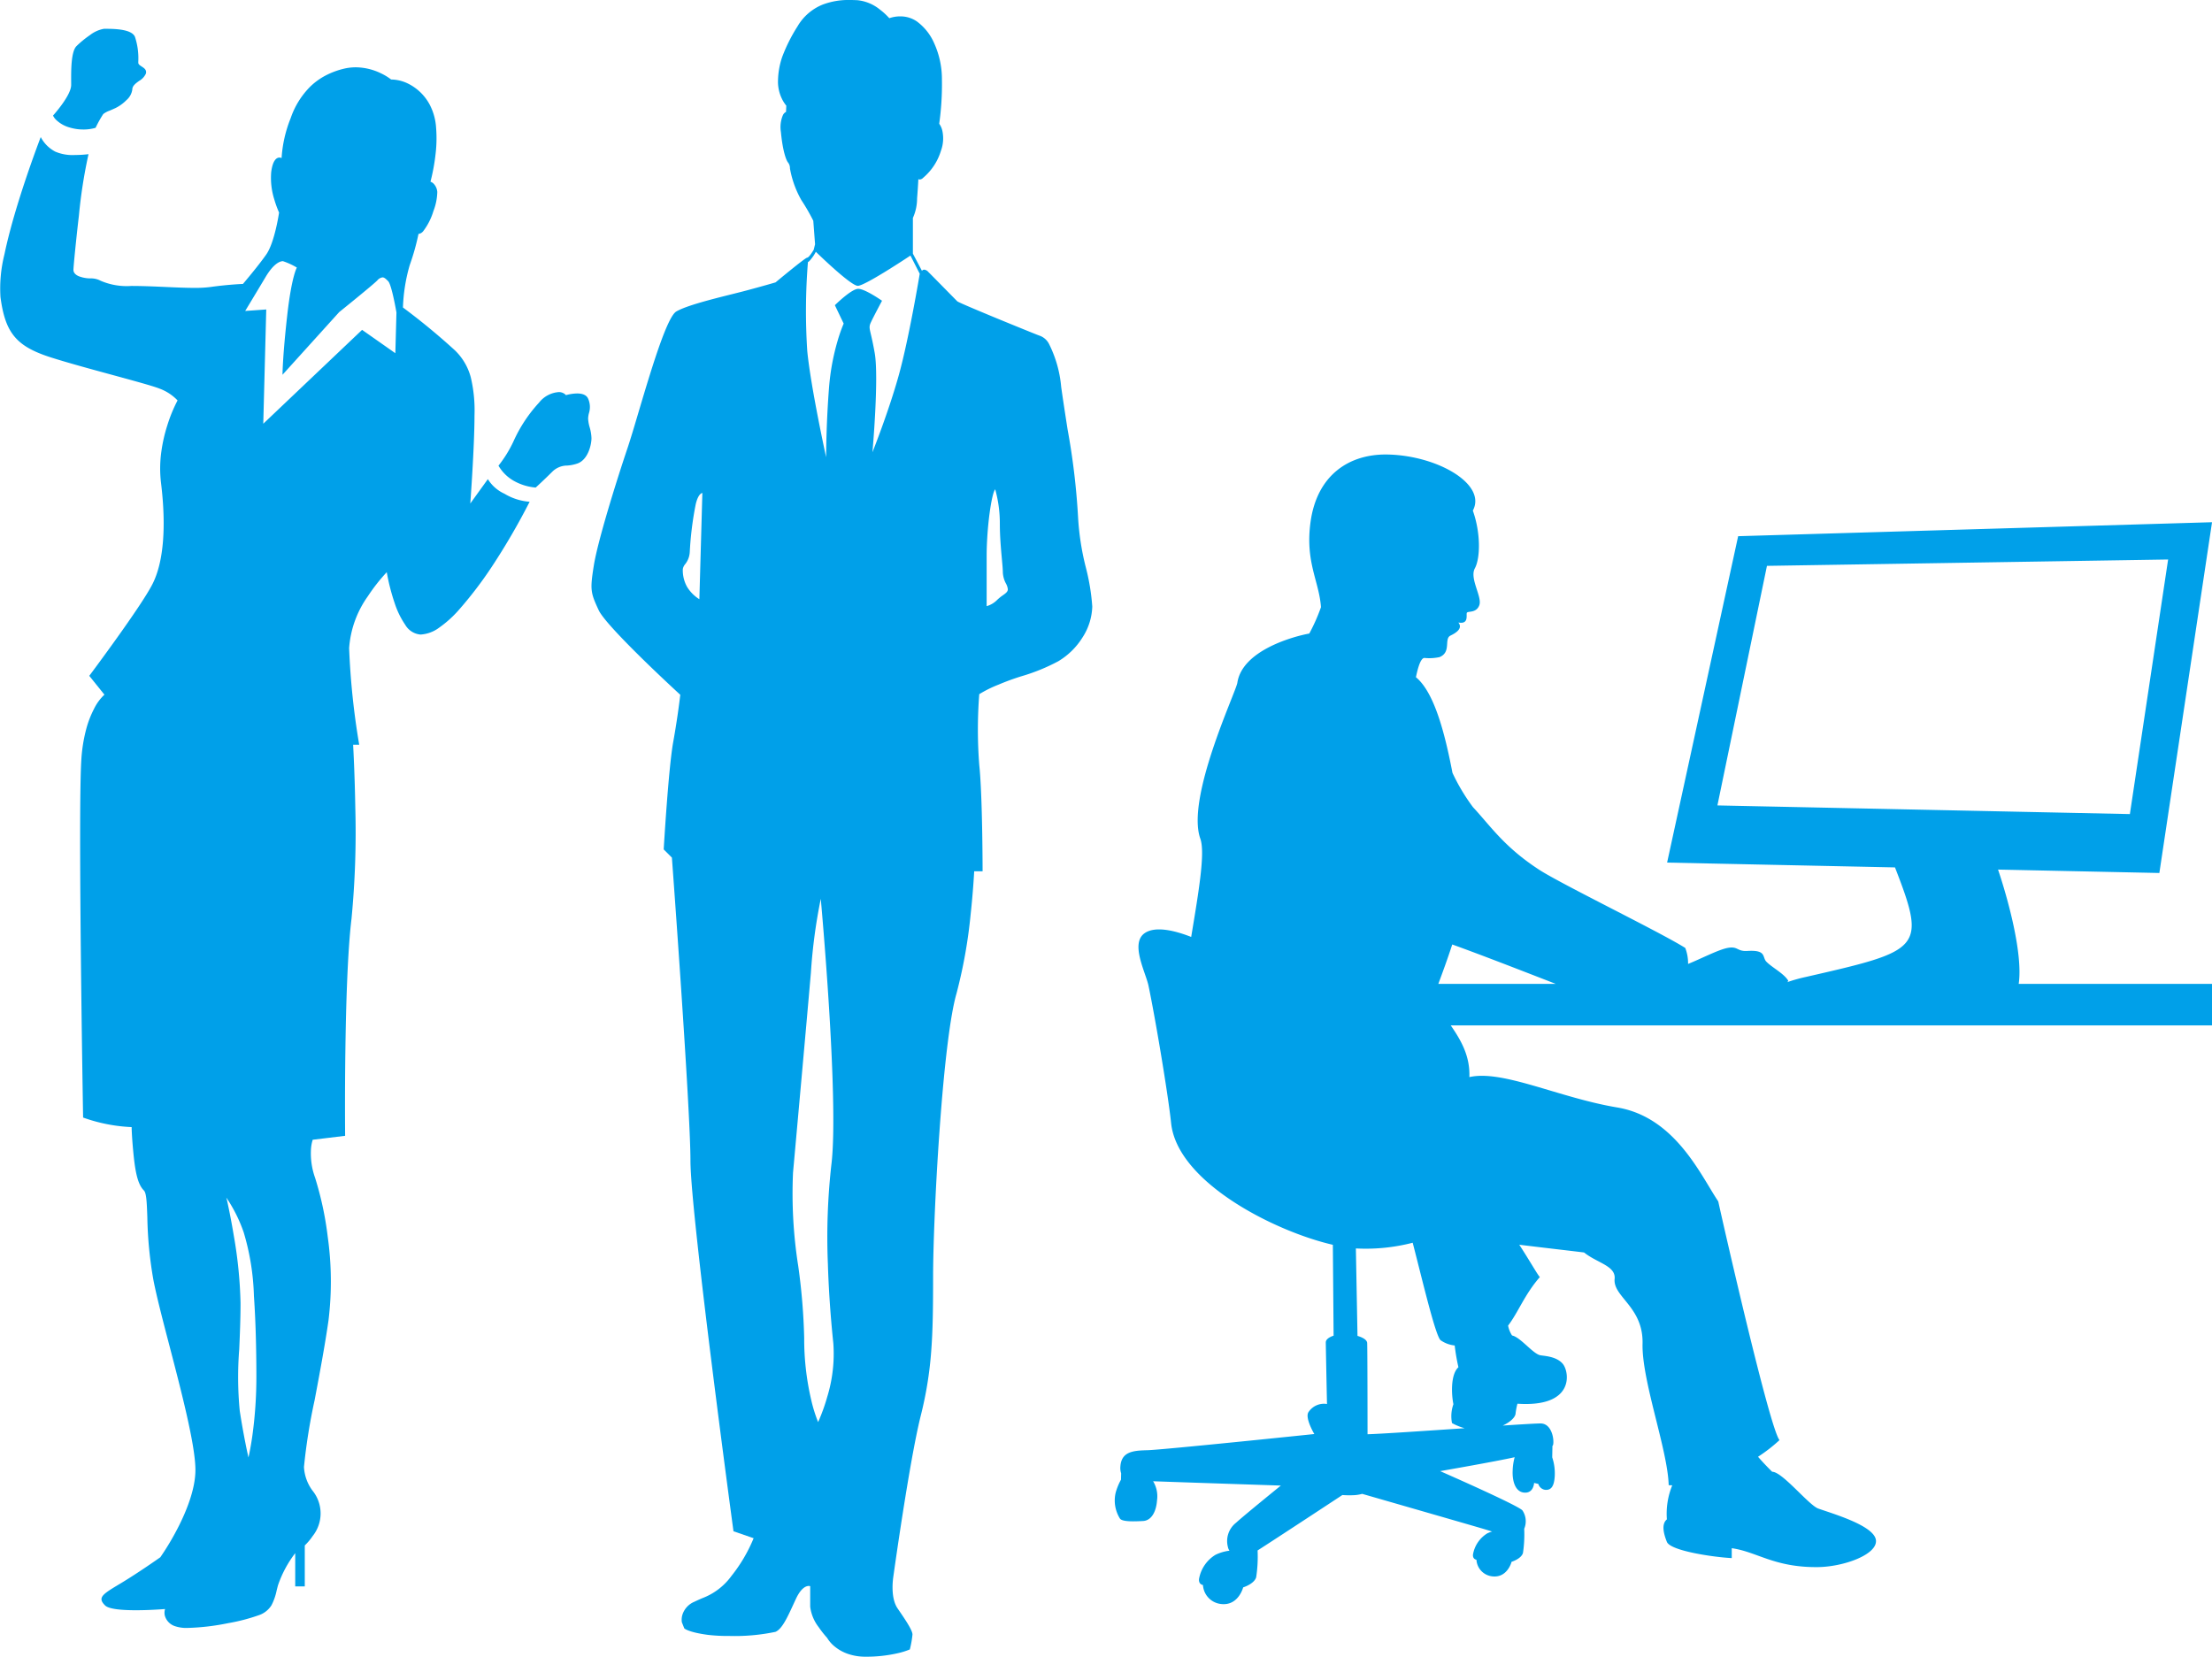 <svg xmlns="http://www.w3.org/2000/svg" width="297.103" height="222.549" viewBox="0 0 297.103 222.549">
  <g id="ico_year_length" transform="translate(-191.896 -818.725)">
    <path id="中マド_1" data-name="中マド 1" d="M25.25,214.813a4.836,4.836,0,0,1-1.718-.225,2.077,2.077,0,0,1-1.4-1.454,1.729,1.729,0,0,1,.038-.857l-.018,0c-.475.038-2.16.161-3.88.161-2.331,0-3.731-.217-4.161-.647-.361-.359-.508-.639-.476-.906.067-.554.926-1.069,2.486-2.005l.069-.041c2.365-1.414,5.312-3.494,5.342-3.515a35.585,35.585,0,0,0,2.358-3.949c1.076-2.093,2.358-5.141,2.358-7.779,0-3.288-1.851-10.4-3.483-16.667-.9-3.44-1.741-6.689-2.159-8.851a53.385,53.385,0,0,1-.817-8.461c-.07-1.941-.116-3.222-.463-3.568-.72-.721-1.107-2.049-1.38-4.736-.261-2.578-.264-3.764-.264-3.775h0a22.106,22.106,0,0,1-6.52-1.283v-.034c-.028-1.657-.692-40.671-.241-47.965a20.915,20.915,0,0,1,.659-4.183,13.339,13.339,0,0,1,1.047-2.716,6.459,6.459,0,0,1,1.4-1.909L11.99,86.918c.069-.092,7.016-9.37,8.511-12.37,1.466-2.922,1.854-7.619,1.122-13.583a16.384,16.384,0,0,1,.048-4.165,21,21,0,0,1,.8-3.526,20.061,20.061,0,0,1,1.378-3.355,6.418,6.418,0,0,0-2.434-1.59c-.845-.339-3.328-1.015-6.2-1.8-2.842-.773-6.063-1.649-8.385-2.388-2.445-.782-3.908-1.621-4.891-2.807S.4,38.578.062,36.032a18.76,18.76,0,0,1,.532-5.724c.418-2.015,1.055-4.411,1.895-7.124,1.428-4.615,2.968-8.6,2.983-8.64a4.617,4.617,0,0,0,1.96,1.96,5.937,5.937,0,0,0,2.637.449,15.544,15.544,0,0,0,1.819-.111,67.956,67.956,0,0,0-1.29,8.253c-.4,3.409-.734,6.9-.734,7.29,0,.352.246.646.711.85a4.471,4.471,0,0,0,1.726.294,2.7,2.7,0,0,1,1.2.31,8.862,8.862,0,0,0,4.131.705c1.545,0,3.124.071,4.651.139h0c1.366.061,2.657.119,3.788.119a16.17,16.17,0,0,0,2.24-.123c2.332-.331,4.3-.405,4.32-.406.019-.022,1.989-2.33,3.127-3.949s1.719-5.6,1.725-5.639a13.886,13.886,0,0,1-.646-1.78,9.582,9.582,0,0,1-.411-3.656c.214-1.7.785-1.952,1.106-1.952a.631.631,0,0,1,.29.069,17.092,17.092,0,0,1,1.216-5.352A11.008,11.008,0,0,1,41.687,7.75a8.952,8.952,0,0,1,1.961-1.431,10.563,10.563,0,0,1,2.446-.935,6.907,6.907,0,0,1,1.693-.211,7.91,7.91,0,0,1,3.41.82,7.358,7.358,0,0,1,1.339.82h.071a5.259,5.259,0,0,1,2.042.473,6.624,6.624,0,0,1,3.059,2.887,7.709,7.709,0,0,1,.865,3.105,17.664,17.664,0,0,1-.054,3.4,26.784,26.784,0,0,1-.7,3.864,1.068,1.068,0,0,1,.416.256,1.8,1.8,0,0,1,.5,1.115,7.519,7.519,0,0,1-.518,2.563,8.447,8.447,0,0,1-1.35,2.679.964.964,0,0,1-.658.4s0,.01-.005.026a31.035,31.035,0,0,1-1.182,4.191,23.238,23.238,0,0,0-.9,5.665l0,0a89.225,89.225,0,0,1,7,5.775,7.831,7.831,0,0,1,2.11,3.6,19.323,19.323,0,0,1,.5,5.141c0,4.168-.559,11.74-.565,11.816l2.36-3.275a5.091,5.091,0,0,0,2.234,1.963,7.6,7.6,0,0,0,3.376,1.077l-.007.014a90.9,90.9,0,0,1-5.062,8.7,53.2,53.2,0,0,1-4.542,5.932,15,15,0,0,1-2.563,2.28,4.612,4.612,0,0,1-2.487.912,2.636,2.636,0,0,1-2.047-1.309,11.319,11.319,0,0,1-1.408-2.88,27.964,27.964,0,0,1-1.074-4.19,24.349,24.349,0,0,0-2.534,3.227A13.659,13.659,0,0,0,46.893,83.2a100.822,100.822,0,0,0,1.354,12.973h-.816l0,.021c.036.648.218,4.1.29,8.393a121.421,121.421,0,0,1-.507,14.96c-1.052,8.626-.86,28.957-.858,29.161L42,149.238a5.39,5.39,0,0,0-.238,1.4,9.717,9.717,0,0,0,.56,3.713,43.885,43.885,0,0,1,1.7,7.941,43.2,43.2,0,0,1,.1,11.216c-.486,3.4-1.218,7.285-1.864,10.712a77.9,77.9,0,0,0-1.431,8.979,5.871,5.871,0,0,0,1.133,3.154A4.865,4.865,0,0,1,42,202.467a7.745,7.745,0,0,1-1.064,1.266v5.506H39.652v-4.468a15.034,15.034,0,0,0-2.312,4.314c-.064.236-.12.457-.175.671a7.707,7.707,0,0,1-.7,2.013,3.2,3.2,0,0,1-1.6,1.3,25.214,25.214,0,0,1-4.244,1.11A31.151,31.151,0,0,1,25.25,214.813Zm5.15-57.8h0l.107.428c.019.083.463,2.063.9,4.707a59.642,59.642,0,0,1,.9,9.018c0,2.166-.088,4.219-.174,6.2a47.258,47.258,0,0,0,.067,8.271c.531,3.482,1.164,6.249,1.171,6.277,0-.009.271-1.1.536-3a57.515,57.515,0,0,0,.528-7.855c0-2.805-.057-6.963-.33-10.841a32.8,32.8,0,0,0-1.369-8.529A19.836,19.836,0,0,0,30.4,157.008ZM35.761,37.7l-.4,15.353L48.634,40.442,53.1,43.579l.148-5.471c-.006-.037-.634-3.726-1.115-4.207l-.058-.058c-.253-.251-.453-.45-.7-.45a1.1,1.1,0,0,0-.7.41c-.7.7-5.076,4.22-5.12,4.256l-7.609,8.414v-.008c0-.26.042-2.692.613-7.8.6-5.419,1.308-6.578,1.315-6.589a9.386,9.386,0,0,0-1.87-.861c-.32,0-1.189.207-2.331,2.128-1.109,1.86-2.725,4.533-2.741,4.559l2.837-.2ZM71.95,61.626h0a7.218,7.218,0,0,1-3.046-.964,5.534,5.534,0,0,1-1.951-1.976,16.449,16.449,0,0,0,2.005-3.243A19.339,19.339,0,0,1,72.4,50.22a3.691,3.691,0,0,1,2.67-1.419,1.285,1.285,0,0,1,.948.41h0a5.933,5.933,0,0,1,1.492-.225c.779,0,1.278.234,1.483.7a2.75,2.75,0,0,1,.11,1.951,3.191,3.191,0,0,0-.11.715,4.961,4.961,0,0,0,.206,1.169,5.953,5.953,0,0,1,.245,1.468c0,.884-.457,2.877-1.87,3.4a5.331,5.331,0,0,1-1.385.281,2.841,2.841,0,0,0-2.016.834C73.086,60.588,72,61.584,71.95,61.626Zm-60.779-48.1a6.188,6.188,0,0,1-1.766-.254,4.289,4.289,0,0,1-1.843-1.017,1.98,1.98,0,0,1-.44-.6c.024-.027,2.437-2.69,2.437-4.107,0-.123,0-.258,0-.4V7.129c-.008-1.518-.023-4.059.711-4.8A13.536,13.536,0,0,1,12.063.86a4.306,4.306,0,0,1,1.9-.86h.28c1.458,0,3.445.11,3.879,1.064a9.2,9.2,0,0,1,.452,3.36c0,.054,0,.1,0,.139,0,.207.219.349.451.5.334.216.713.462.565.968A2.175,2.175,0,0,1,18.682,7c-.448.326-.911.662-.911,1.152a2.293,2.293,0,0,1-.793,1.432,5.433,5.433,0,0,1-1.441,1.05c-.3.141-.559.252-.789.351a3.1,3.1,0,0,0-.878.465A15.6,15.6,0,0,0,12.838,13.3,5.733,5.733,0,0,1,11.171,13.527Z" transform="translate(191.896 822.594)" fill="#00a0e9"/>
    <path id="中マド_2" data-name="中マド 2" d="M36.8,222.549a7.159,7.159,0,0,1-2.419-.4,5.71,5.71,0,0,1-1.593-.87,4.479,4.479,0,0,1-1.144-1.265,14.2,14.2,0,0,1-1.135-1.44,5.614,5.614,0,0,1-1.135-2.741v-2.757a.542.542,0,0,0-.193-.03c-.34,0-1.015.224-1.719,1.723-.117.251-.231.5-.341.737-.822,1.789-1.532,3.333-2.413,3.705a26.549,26.549,0,0,1-6.2.552,22.787,22.787,0,0,1-2.91-.152c-2.6-.351-3.129-.859-3.134-.864l-.329-.826a2.335,2.335,0,0,1,.075-1.01,2.817,2.817,0,0,1,1.608-1.743c.379-.181.714-.329,1.038-.471a8.581,8.581,0,0,0,3.944-3,20.65,20.65,0,0,0,2.976-5.065L19.07,205.7l-.008-.059c-.252-1.867-1.575-11.708-2.882-22.165-1.319-10.544-2.89-23.885-2.89-27.561,0-7.034-2.467-40.376-2.492-40.712l-1.1-1.1v-.005c.026-.444.643-10.923,1.277-14.425.643-3.57.945-6.314.948-6.342l-.01-.009c-.43-.4-2.7-2.486-5.072-4.813S1.512,83.154.961,81.959c-1.078-2.331-1.178-2.7-.651-5.984s2.983-11.187,4.5-15.7c.388-1.146.9-2.857,1.485-4.838.834-2.8,1.779-5.982,2.688-8.595,1.055-3.034,1.844-4.669,2.41-5,1.345-.791,4.846-1.666,7.4-2.305.7-.176,1.369-.342,1.9-.483,2.42-.645,4.014-1.117,4.03-1.122l0,0c.162-.135,3.982-3.318,4.241-3.318s.877-1.056.883-1.067l.18-.738-.238-3.153a26.165,26.165,0,0,0-1.6-2.773,13.281,13.281,0,0,1-1.535-4.262,1.229,1.229,0,0,0-.248-.783c-.263-.291-.737-1.622-.964-4.091a4.1,4.1,0,0,1,.26-2.263.89.89,0,0,1,.424-.449l.038-.841a4.378,4.378,0,0,1-.592-.933,5.245,5.245,0,0,1-.52-2.517A10.474,10.474,0,0,1,25.6,7.682a21.985,21.985,0,0,1,2.07-4.137A6.886,6.886,0,0,1,31.039.621,9.726,9.726,0,0,1,34.711,0c.31,0,.633.009,1.017.028a5.689,5.689,0,0,1,3,1.25A8.955,8.955,0,0,1,40,2.445,4.345,4.345,0,0,1,41.465,2.2a3.889,3.889,0,0,1,2.217.665,7.214,7.214,0,0,1,2.355,2.966,11.7,11.7,0,0,1,1.03,4.852,37.912,37.912,0,0,1-.364,5.942,2.517,2.517,0,0,1,.414.917,4.829,4.829,0,0,1-.191,2.736,7.636,7.636,0,0,1-2.307,3.542l0,0-.087.077a.7.7,0,0,1-.448.218.293.293,0,0,1-.184-.056s0,.019,0,.052c-.049.923-.108,1.8-.169,2.531a6.365,6.365,0,0,1-.564,2.634v4.8l1.219,2.308a.357.357,0,0,1,.3-.16.85.85,0,0,1,.555.309c.357.353,1.567,1.585,2.54,2.574.639.65,1.243,1.265,1.348,1.368.141.143,3.458,1.524,5.423,2.335,2.592,1.069,5.336,2.179,5.571,2.26l.031.01a2.265,2.265,0,0,1,1.319,1.166,15.906,15.906,0,0,1,1.61,5.711c.259,1.852.562,3.8.855,5.682v.006a94.789,94.789,0,0,1,1.41,11.738,35.278,35.278,0,0,0,1.063,6.9,28.8,28.8,0,0,1,.849,5.191,8.045,8.045,0,0,1-1.319,4.17A9.679,9.679,0,0,1,62.7,88.825a25.7,25.7,0,0,1-4.929,2.01,32.417,32.417,0,0,0-3.114,1.139,15.978,15.978,0,0,0-2.576,1.277,61.773,61.773,0,0,0,0,9.511c.443,4.1.448,14.181.448,14.282H51.4v.013c-.023.438-.152,2.775-.474,5.75a67.194,67.194,0,0,1-1.9,10.65c-.826,2.836-1.637,9.393-2.284,18.464-.591,8.28-.86,15.927-.86,19.528,0,4.358-.04,7.248-.252,10.03a50.255,50.255,0,0,1-1.408,8.7c-1.522,6.085-3.654,21.418-3.675,21.572,0,.028-.486,2.776.564,4.311.983,1.434,2,2.917,2,3.511a12.938,12.938,0,0,1-.355,2,9.549,9.549,0,0,1-1.543.49A18.891,18.891,0,0,1,36.8,222.549Zm-6-101.829a72.383,72.383,0,0,0-1.332,9.955c-.645,7.422-1.876,21.034-2.4,26.846a62.486,62.486,0,0,0,.7,12.557,83.245,83.245,0,0,1,.8,9.666,35.793,35.793,0,0,0,.935,8.28,19.769,19.769,0,0,0,.935,3.011,25.3,25.3,0,0,0,1.223-3.388,19.74,19.74,0,0,0,.821-7.19c-.26-2.463-.6-6.319-.734-10.7a87.334,87.334,0,0,1,.47-13.3c.55-4.408.133-13.89-.313-21.067-.477-7.678-1.086-14.385-1.111-14.667ZM54.225,65.735c-.481.485-1.151,5.1-1.151,8.979v6.712a3.218,3.218,0,0,0,1.418-.845,5.822,5.822,0,0,1,.756-.611c.39-.278.672-.479.672-.814a2.052,2.052,0,0,0-.255-.772,3.493,3.493,0,0,1-.416-1.492c0-.389-.058-1.021-.131-1.821-.115-1.261-.272-2.988-.272-4.669a17.151,17.151,0,0,0-.622-4.669Zm-39.336.49c-.005,0-.539.017-.89,1.509a44.619,44.619,0,0,0-.8,6.4,2.85,2.85,0,0,1-.62,1.655,1.383,1.383,0,0,0-.315.657,4.549,4.549,0,0,0,.58,2.4,5.071,5.071,0,0,0,1.644,1.648ZM29.071,35.2h0a82.169,82.169,0,0,0-.091,11.954c.483,4.907,2.5,14.1,2.533,14.268,0,0,0-.012,0-.024,0-.78.039-4.9.4-9.443a30.721,30.721,0,0,1,1.129-6.128,20.77,20.77,0,0,1,.829-2.361L32.688,41l0,0c.091-.09,2.233-2.2,3.135-2.2.922,0,3.179,1.587,3.2,1.6-.008.015-1.031,1.923-1.47,2.843-.282.594-.242.763-.021,1.7.121.516.3,1.294.515,2.518.566,3.353-.3,13.193-.312,13.292.019-.048,2.19-5.485,3.552-10.4s2.788-13.494,2.8-13.58l-1.248-2.443-.012.009c-.625.415-6.131,4.057-7.055,4.057-.964,0-5.58-4.514-5.642-4.575v0a4.7,4.7,0,0,1-.531.839c-.37.5-.5.536-.526.536Z" transform="translate(271.343 818.725)" fill="#00a0e9"/>
    <path id="パス_89" data-name="パス 89" d="M161.5,79.485l21.666.458,7.075-47.12L126.592,34.7,117.05,78.546l30.608.647c4.265,10.973,3.567,11.163-11.984,14.718a21.048,21.048,0,0,0-2.49.7.342.342,0,0,0,.136-.2c-.586-.979-2.166-1.76-2.934-2.55-.6-.619.067-1.607-2.56-1.445-1.393.086-1.235-.651-2.584-.418-1.268.219-3.542,1.425-5.375,2.161a5.711,5.711,0,0,0-.379-2.147c-3.382-2.133-16.59-8.54-19.612-10.5-4.707-3.059-6.525-5.862-8.9-8.413a26.091,26.091,0,0,1-2.756-4.613c-1.034-5.4-2.461-10.83-4.905-12.84L73.148,49.482l10.164,4.162c.146-.671.522-2.513,1.117-2.59a6.592,6.592,0,0,0,2.049-.11c1.633-.659.57-2.457,1.477-2.892s1.651-1.031,1.054-1.756c1.413.265,1.048-.962,1.133-1.278s1.268.084,1.684-1.047-1.341-3.583-.6-4.951.807-4.738-.27-7.756c1.9-3.526-4.693-7.377-11.385-7.535-5.2-.124-9.539,2.732-10.412,9.057-.745,5.4,1.161,7.961,1.4,11.453a24.675,24.675,0,0,1-1.569,3.538h0c-2.063.373-9,2.235-9.661,6.609-.188,1.253-6.929,15.46-4.973,20.953.667,1.874-.2,7-1.228,13.193-2.47-.967-4.883-1.424-6.222-.526-2.02,1.356.107,5.271.486,7.071.863,4.089,2.622,14.482,3.04,18.474.834,7.93,13.888,14.533,21.723,16.338l.1,12.208s-1.039.294-1.048.892c0,.361.088,4.81.161,8.287a2.483,2.483,0,0,0-2.519,1.145c-.42.827.817,2.889.817,2.889s-20.485,2.134-22.46,2.175-3.433.239-3.586,2.152a2.288,2.288,0,0,0,.1.95l-.02.854a7.861,7.861,0,0,0-.719,1.759,4.575,4.575,0,0,0,.584,3.475c.326.443,1.977.38,3.1.318s1.766-1.252,1.874-2.769a3.889,3.889,0,0,0-.526-2.571c4.351.157,17.159.579,17.159.579s-4.937,4-6.013,4.99a3.125,3.125,0,0,0-1.1,3.26,1.306,1.306,0,0,0,.211.5,5.948,5.948,0,0,0-1.891.558,4.755,4.755,0,0,0-2.2,3.249c-.066.746.53.8.53.8a2.723,2.723,0,0,0,2.432,2.553c2.332.278,2.968-2.234,2.968-2.234s1.471-.446,1.746-1.354a18.357,18.357,0,0,0,.192-3.606c2.559-1.635,11.389-7.446,11.389-7.446a12.061,12.061,0,0,0,1.423.026,5.025,5.025,0,0,0,1.233-.183s15.385,4.43,16.394,4.735c.282.085.653.2,1.057.326a4.59,4.59,0,0,0-.645.245,4.16,4.16,0,0,0-1.921,2.843c-.058.651.464.7.464.7a2.384,2.384,0,0,0,2.126,2.234c2.041.24,2.595-1.956,2.595-1.956s1.288-.388,1.528-1.184a16.94,16.94,0,0,0,.167-3.25,2.6,2.6,0,0,0-.244-2.477c-.709-.738-11.046-5.267-11.046-5.267s7.551-1.314,10.008-1.87a7.5,7.5,0,0,0-.267,1.773c-.071,1.3.291,2.887,1.559,2.982s1.318-1.3,1.318-1.3l.567.131a1.115,1.115,0,0,0,.956.8c.746.04,1.171-.437,1.25-1.854a6.8,6.8,0,0,0-.339-2.517l.029-1.538c.016-.018.05-.037.058-.054.228-.513-.042-2.9-1.588-2.957-.43-.016-2.461.106-5.145.282.977-.451,1.619-1.054,1.715-1.536a9.836,9.836,0,0,1,.259-1.4c7.713.518,6.988-4.245,6.109-5.332s-2.679-1.079-3.1-1.191c-.985-.259-2.642-2.433-3.729-2.64a3.643,3.643,0,0,1-.534-1.331c1.356-1.767,2.219-4.18,4.263-6.516-.293-.293-1.431-2.314-2.763-4.346,3.813.468,6.932.818,8.709,1.042,1.756,1.42,4.274,1.781,4.1,3.546-.242,2.42,3.872,3.751,3.751,8.707s3.388,14.284,3.509,19c.152.026.322.006.478.023a10.127,10.127,0,0,0-.72,4.575c-.726.605-.484,1.815,0,3.025s6.292,2.057,8.712,2.178v-1.331c3.4.484,5.687,2.583,11.5,2.541,3.528-.025,8.107-1.694,7.865-3.63s-5.687-3.509-7.744-4.235c-1.266-.447-4.84-4.961-6.19-4.941-.744-.736-1.395-1.43-1.9-2.017a21.279,21.279,0,0,0,2.885-2.238c-1.331-1.573-7.623-29.283-8.228-32.066-2.328-3.445-5.756-11.317-13.578-12.621s-15.381-5.1-19.851-4.076c.112-2.864-1.166-5.012-2.5-6.944h102.26V94.842H164.274C164.871,90.784,162.781,83.273,161.5,79.485Zm-31.039-40.8,53.882-.855-5.136,34.2-55.4-1.164ZM102.1,94.842H86.322c.515-1.39,1.2-3.236,1.87-5.295C91.426,90.7,96.943,92.836,102.1,94.842Zm-25.286,60.5c0-1.393-.01-11.685-.049-12.269-.042-.626-1.3-.944-1.3-.944l-.218-11.751a25.16,25.16,0,0,0,7.631-.765c1.281,4.914,3.069,12.579,3.758,13.1a3.983,3.983,0,0,0,1.885.7,26.7,26.7,0,0,0,.5,2.921c-1.087.984-.932,3.727-.673,4.969a4.78,4.78,0,0,0-.188,2.537,7.835,7.835,0,0,0,1.7.69C84.547,154.884,78.82,155.277,76.818,155.338Z" transform="translate(298.762 856.053)" fill="#00a0e9" fill-rule="evenodd"/>
  </g>
</svg>

